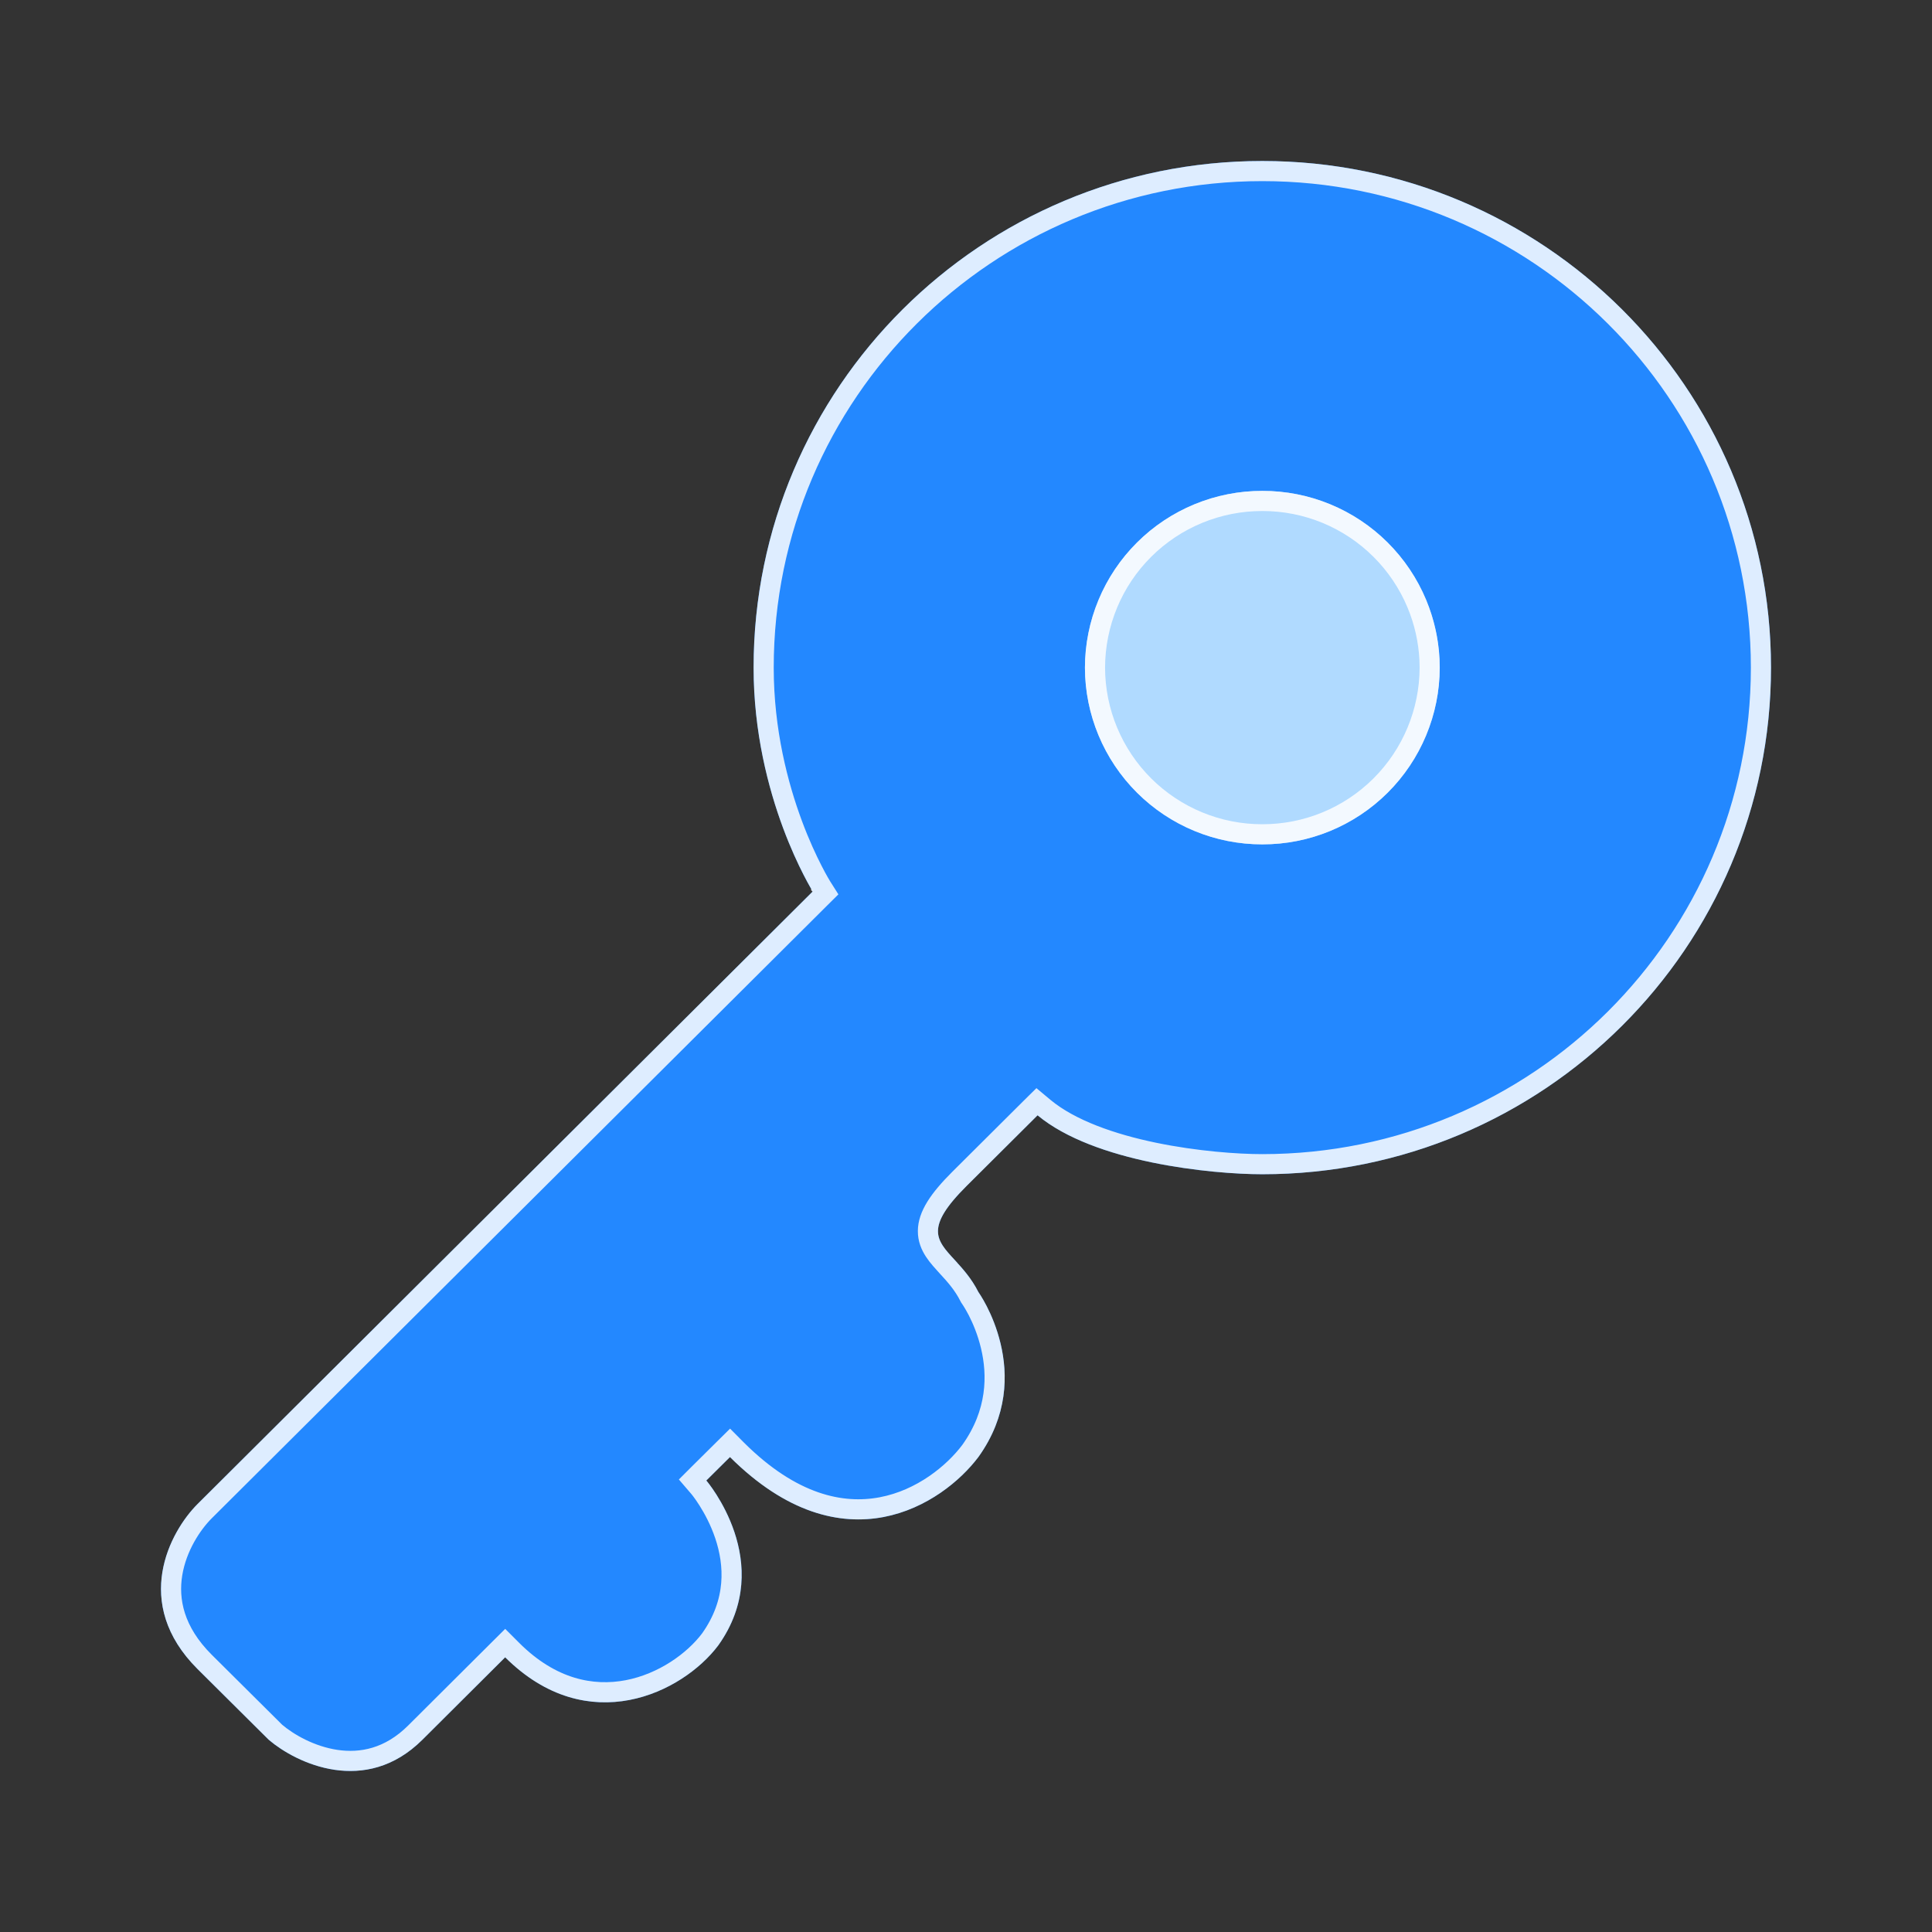 <?xml version="1.0" encoding="UTF-8"?> <svg xmlns="http://www.w3.org/2000/svg" width="48" height="48" viewBox="0 0 48 48" fill="none"><rect x="0" y="0" width="48" height="48" fill="#333333" stroke="none"/><path fill-rule="evenodd" clip-rule="evenodd" d="M44 16.586C44 23.538 38.34 29.173 31.36 29.173C30.088 29.173 27.188 28.881 25.778 27.709L24.014 29.465C22.977 30.499 23.256 30.803 23.718 31.303C23.91 31.513 24.134 31.755 24.308 32.101C24.308 32.101 25.778 34.149 24.308 36.199C23.427 37.369 20.956 39.007 18.137 36.199L17.549 36.783C17.549 36.783 19.311 38.833 17.843 40.883C16.961 42.053 14.609 43.223 12.551 41.175L10.495 43.223C9.083 44.629 7.359 43.809 6.675 43.223L4.909 41.467C3.263 39.827 4.223 38.051 4.909 37.367L20.192 22.148C20.192 22.148 18.723 19.808 18.723 16.588C18.723 9.636 24.382 4 31.362 4C38.342 4 44 9.636 44 16.586Z" fill="#2388FF"></path><path d="M31.362 4.25C38.205 4.25 43.75 9.775 43.75 16.586C43.75 23.399 38.203 28.924 31.36 28.924C30.739 28.924 29.714 28.851 28.672 28.636C27.623 28.419 26.595 28.063 25.939 27.518L25.764 27.372L25.602 27.532L23.838 29.288C23.32 29.804 23.056 30.204 23.054 30.583C23.052 30.78 23.122 30.945 23.215 31.087C23.303 31.222 23.423 31.35 23.534 31.471V31.472C23.727 31.683 23.928 31.903 24.085 32.214L24.094 32.231L24.105 32.247L24.117 32.265C24.126 32.278 24.139 32.298 24.156 32.325C24.19 32.38 24.239 32.462 24.293 32.567C24.401 32.778 24.53 33.079 24.616 33.44C24.787 34.155 24.788 35.099 24.108 36.049C23.695 36.598 22.906 37.255 21.902 37.445C20.916 37.632 19.674 37.378 18.312 36.023L18.137 35.847L17.96 36.022L17.372 36.605L17.207 36.77L17.358 36.946H17.359C17.36 36.947 17.36 36.948 17.361 36.949C17.364 36.952 17.369 36.957 17.374 36.964C17.385 36.977 17.401 36.999 17.422 37.026C17.464 37.082 17.523 37.164 17.59 37.27C17.724 37.482 17.888 37.783 18.009 38.144C18.248 38.859 18.313 39.792 17.643 40.732C17.236 41.272 16.48 41.82 15.591 41.99C14.716 42.157 13.697 41.964 12.727 40.998L12.551 40.822L12.374 40.998L10.318 43.046C9.675 43.687 8.973 43.815 8.349 43.723C7.714 43.629 7.157 43.305 6.842 43.036L5.085 41.29C4.32 40.528 4.174 39.754 4.281 39.099C4.391 38.427 4.77 37.858 5.085 37.544L20.369 22.325L20.511 22.184L20.404 22.015L20.403 22.014C20.403 22.013 20.402 22.011 20.401 22.01C20.399 22.006 20.395 22 20.391 21.992C20.381 21.976 20.366 21.95 20.347 21.917C20.308 21.85 20.253 21.749 20.186 21.618C20.052 21.356 19.871 20.972 19.691 20.488C19.331 19.521 18.973 18.16 18.973 16.588C18.973 9.775 24.52 4.25 31.362 4.25Z" stroke="white" stroke-opacity="0.85" stroke-width="0.5"></path><path d="M35.77 16.588C35.768 17.754 35.302 18.872 34.475 19.695C33.649 20.518 32.529 20.98 31.363 20.978C30.196 20.98 29.076 20.518 28.25 19.695C27.423 18.872 26.957 17.754 26.955 16.588C26.956 16.01 27.07 15.438 27.293 14.905C27.515 14.371 27.84 13.887 28.249 13.479C28.658 13.071 29.144 12.748 29.678 12.528C30.212 12.307 30.785 12.195 31.363 12.196C31.94 12.195 32.513 12.307 33.047 12.528C33.581 12.748 34.067 13.071 34.476 13.479C34.885 13.887 35.21 14.371 35.432 14.905C35.654 15.438 35.769 16.01 35.77 16.588Z" fill="#B0DAFF"></path><path d="M31.362 12.446H31.363C31.908 12.445 32.448 12.552 32.952 12.759C33.455 12.967 33.913 13.271 34.299 13.656C34.685 14.04 34.992 14.497 35.202 15.001C35.385 15.441 35.491 15.909 35.515 16.384L35.52 16.588C35.517 17.688 35.078 18.742 34.299 19.518C33.52 20.294 32.463 20.73 31.363 20.728H31.362C30.262 20.73 29.206 20.294 28.426 19.518C27.647 18.742 27.207 17.688 27.205 16.588C27.206 16.043 27.314 15.504 27.523 15.001C27.732 14.497 28.039 14.04 28.425 13.656C28.811 13.271 29.269 12.967 29.773 12.759C30.277 12.552 30.817 12.445 31.362 12.446Z" stroke="white" stroke-opacity="0.85" stroke-width="0.5"></path></svg> 